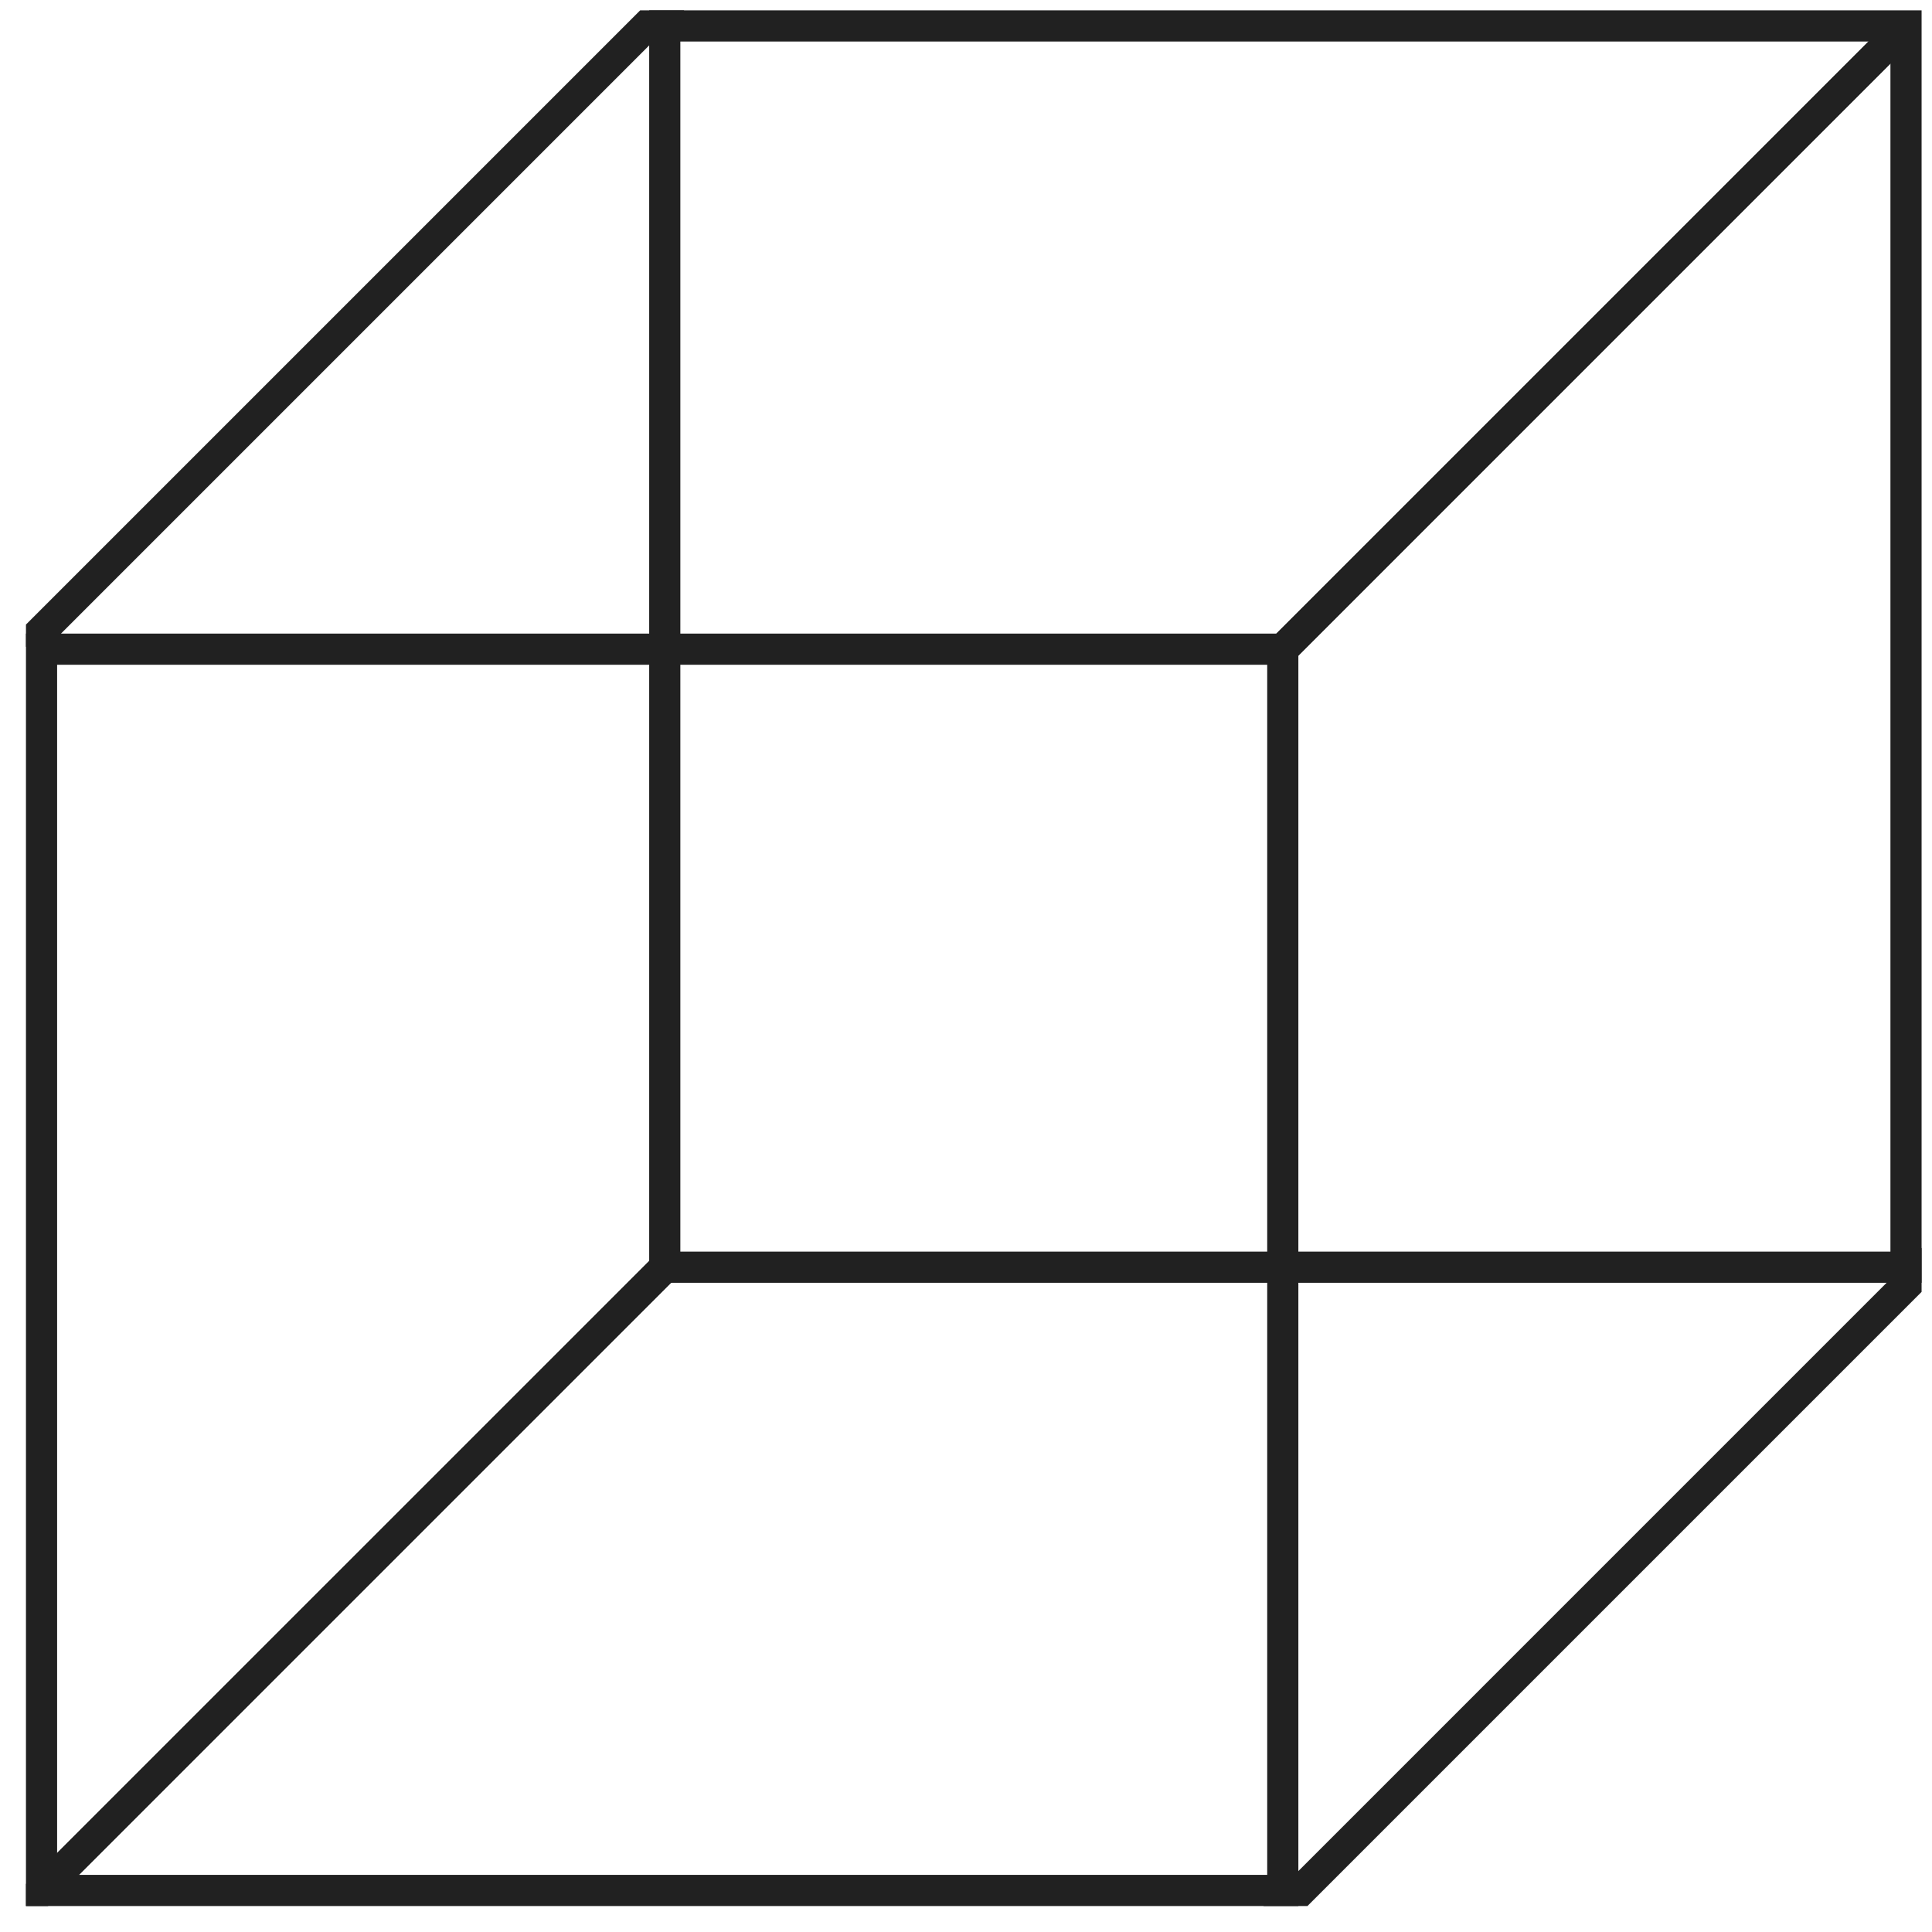 <?xml version="1.0" encoding="UTF-8"?> <svg xmlns="http://www.w3.org/2000/svg" width="62" height="62" viewBox="0 0 62 62" fill="none"> <g clip-path="url(#clip0_95_634)"> <rect x="1.333" y="20.833" width="39.833" height="39.833" stroke="#212121"></rect> <rect x="21.333" y="0.833" width="39.833" height="39.833" stroke="#212121"></rect> <path d="M41.25 20.75L61.25 0.75" stroke="#212121"></path> <path d="M41.25 20.75L61.25 0.75" stroke="#212121"></path> <path d="M0.833 20.75L22.5 -0.917" stroke="#212121"></path> <path d="M40.417 62L65.417 37" stroke="#212121"></path> <path d="M0.833 61.166L21.25 40.75" stroke="#212121"></path> </g> <defs> <clipPath id="clip0_95_634"> <rect width="60.833" height="60.833" fill="white" transform="translate(0.833 0.333)"></rect> </clipPath> </defs> </svg> 